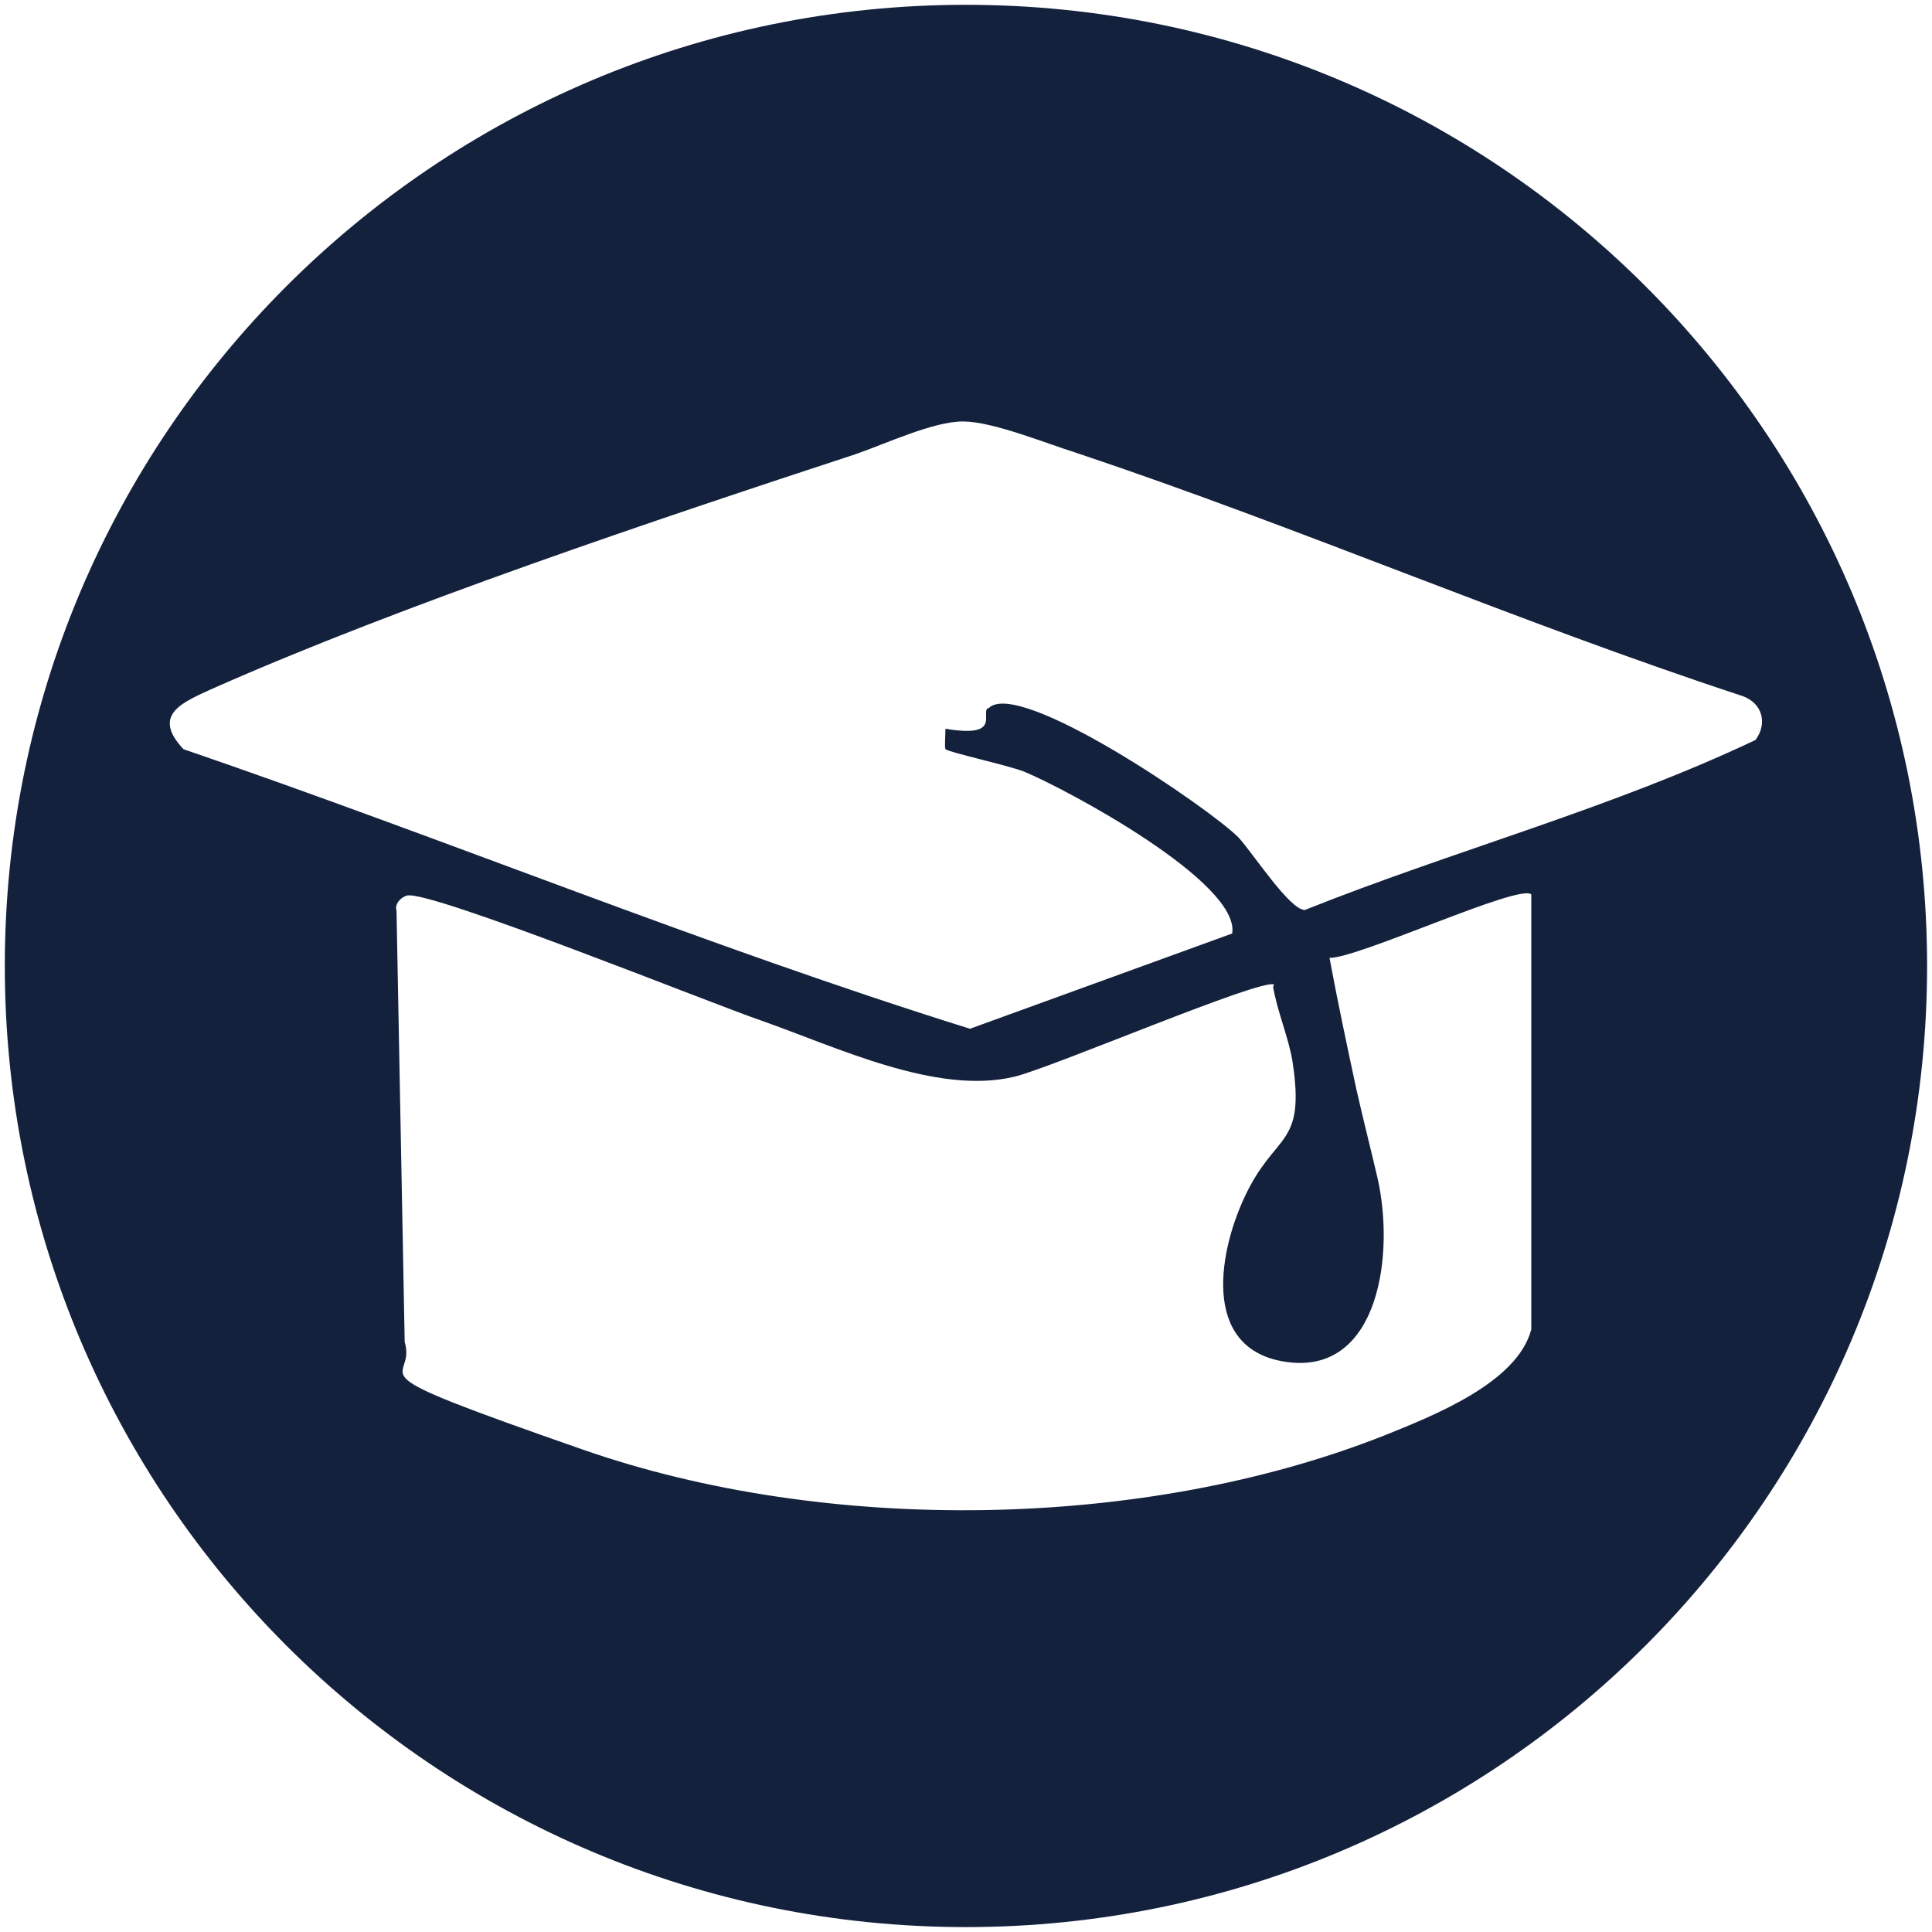 <?xml version="1.0" encoding="UTF-8"?>
<svg id="Layer_1" data-name="Layer 1" xmlns="http://www.w3.org/2000/svg" viewBox="0 0 189 189">
  <defs>
    <style>
      .cls-1 {
        fill: #14213d;
      }
    </style>
  </defs>
  <path class="cls-1" d="m94.49.47C42.57.47.47,42.57.47,94.49s42.1,94.03,94.02,94.03,94.03-42.1,94.03-94.03S146.43.47,94.49.47Zm55.3,129.62c-1.4,5.21-9.62,8.42-14.33,10.32-23.54,9.32-54.6,9.72-78.44,1.4-23.84-8.32-16.13-6.31-17.43-10.52l-.8-42.18c-.2-.7.4-1.3,1-1.5,2.2-.6,29.95,10.62,34.66,12.22,7.41,2.6,17.13,7.31,24.74,5.51,3.51-.8,24.34-9.72,25.45-9.02l-.1.2c.4,2.4,1.5,4.91,1.9,7.31,1.3,8.52-1.7,6.81-4.71,13.32-2.7,5.81-4.11,15.23,4.51,16.13,8.62.9,10.22-10.52,8.52-18.03-.7-3.01-1.4-5.71-2.1-8.82-.9-4.21-1.8-8.42-2.6-12.72,2.91,0,18.63-7.31,19.74-6.21v42.58Zm-22.14-41.07c-1.5,0-5.11-5.61-6.51-7.11-2.91-2.91-21.54-15.63-24.44-12.62h-.1c-.6.6,1.3,2.91-4.11,2,0,.6-.1,1.8,0,2,.3.3,6.21,1.6,7.71,2.2,4.11,1.7,21.14,10.82,20.34,15.83l-25.65,9.32c-25.95-8.11-51.19-18.53-76.94-27.35-3.21-3.41,0-4.61,2.81-5.91,18.53-8.21,43.38-16.53,62.91-22.94,2.91-1,7.61-3.21,10.52-3.21s8.01,2.1,11.22,3.11c21.84,7.31,43.08,16.53,65.02,23.74,2,.7,2.5,2.7,1.3,4.31-14.13,6.71-29.55,10.82-44.08,16.63Z"/>
</svg>
